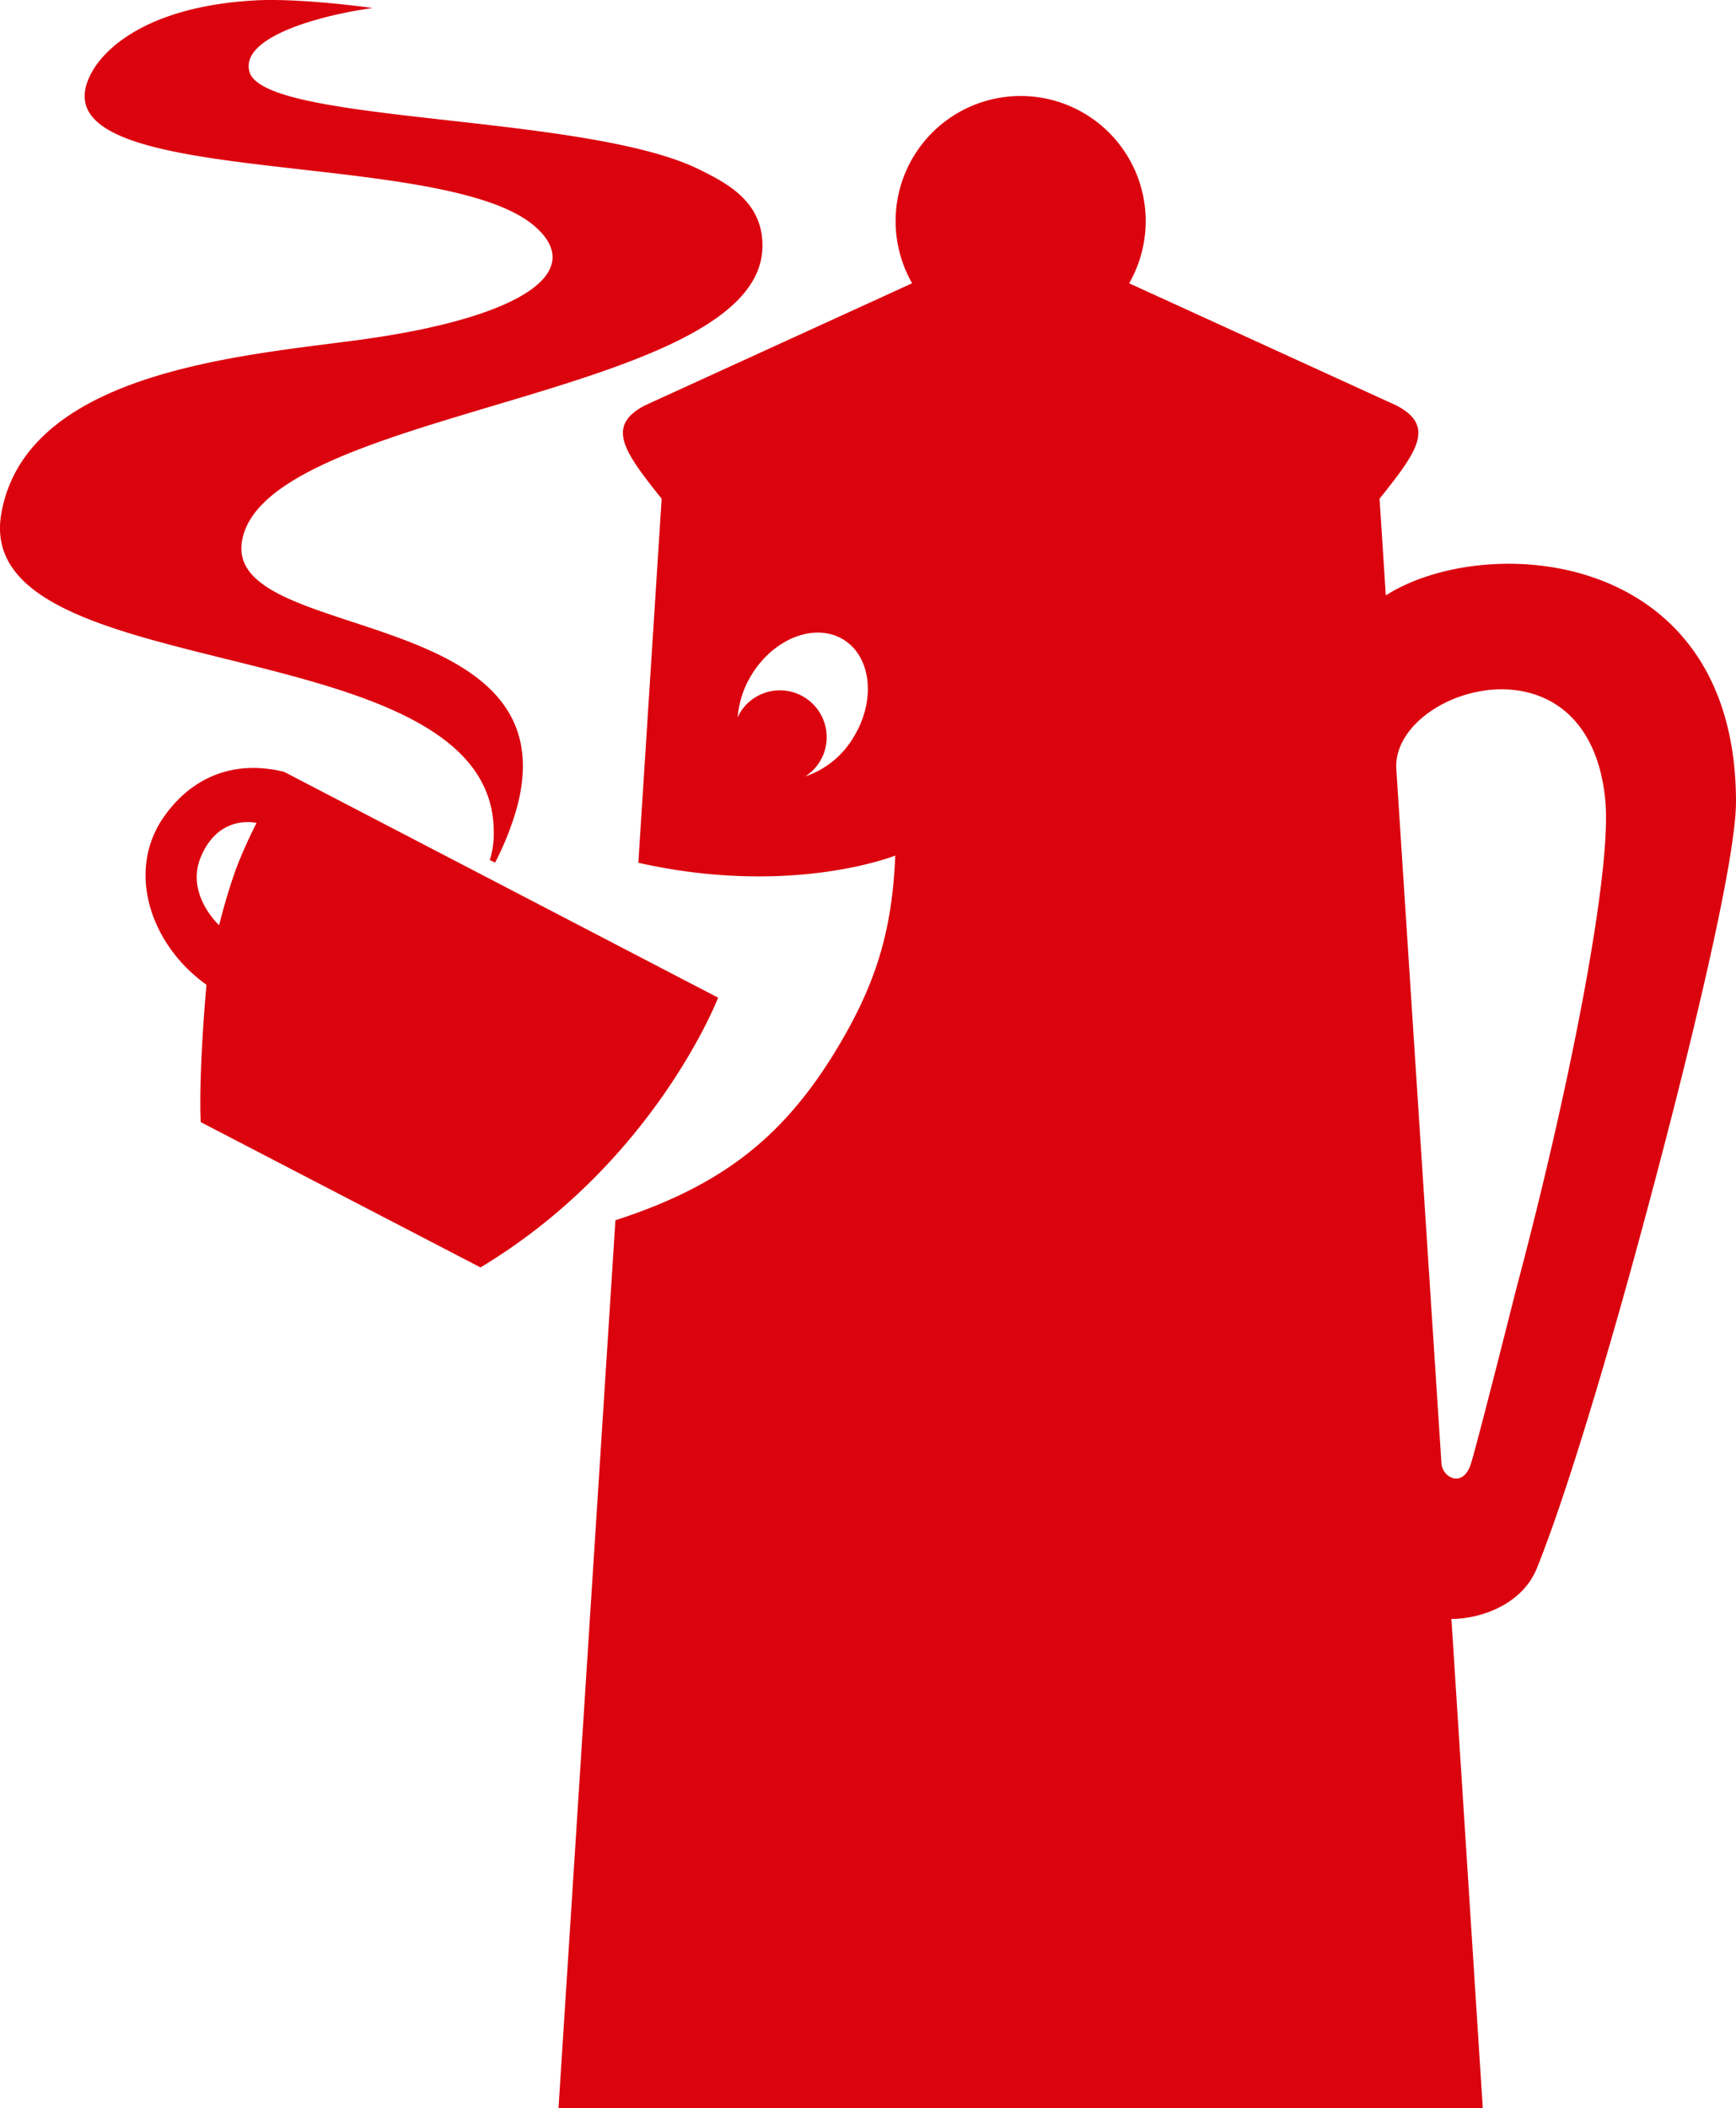 <?xml version="1.0" encoding="UTF-8"?> <svg xmlns="http://www.w3.org/2000/svg" xmlns:xlink="http://www.w3.org/1999/xlink" width="421.877" height="512" viewBox="0 0 421.877 512"><defs><clipPath id="a"><rect width="421.876" height="512" fill="#db030e"></rect></clipPath></defs><g transform="translate(0)" clip-path="url(#a)"><path d="M119.99,201.848a21.3,21.3,0,0,1-.962,7.04l1.285.632a70.979,70.979,0,0,0,5.293-13.324c13.477-49.707-70.58-39.895-66.827-64.572,4.938-32.51,126.088-34.832,126.511-71.748.128-10.736-8.325-15.241-15.256-18.664-27.742-13.75-105.94-11.059-109.42-23.8C58.329,9.043,77.564,3.749,90.54,1.946c.025,0-17.6-2.51-28.935-1.828C35.348,1.669,23.678,12.4,21.1,20.272c-8.457,25.853,87.17,15.483,109,34.807,12.241,10.835-2.865,21.536-39.323,26.982C63.832,86.1,6.839,88.679.353,124.54c-7.9,43.193,119.289,27.16,119.637,77.307m216.787-57.223-1.52-23.5c9.142-11.407,13.7-17.677,4.022-22.679L274.423,68.812H274.4a30.387,30.387,0,1,0-52.729,0h-.028L156.774,98.446c-9.667,5-5.105,11.272,4.019,22.679l-5.666,88.423c37.246,8.364,62.432-1.75,62.432-1.75-.7,18.085-4.733,30.628-12.8,44.6-13.3,23-28.537,35.35-55.2,43.974L135.728,512H360.34l-7.622-118.8c5.94.074,16.949-2.83,20.783-12.348,10.665-26.471,25.4-81.866,25.4-81.866s23.009-83.666,22.974-104.321c-.067-61.8-60.941-65.5-85.1-50.045m-129.333,34.4a21.641,21.641,0,0,1-11.755,9.557,11.024,11.024,0,0,0,3.536-3.6,11.355,11.355,0,0,0-3.738-15.614,11.338,11.338,0,0,0-15.65,3.753,9.117,9.117,0,0,0-.572,1.168,22.922,22.922,0,0,1,3.408-10.424c5.453-8.886,15.447-12.706,22.3-8.514,6.806,4.168,7.924,14.787,2.475,23.673M368.591,312.577s-8.965,35.613-11.045,42.667c-1.9,6.451-7.033,3.646-7.25.181,0,0-9.65-148.086-10.963-168.592-1.257-19.477,46.658-34.548,50.78,7.48,1.7,17.272-8.8,70.572-21.522,118.263M174.515,242.314,69.029,187.458c-11.656-2.851-21.919.834-28.974,10.608-9.65,13.356-3.451,31.463,10.122,41.112-2.052,23.481-1.392,33.362-1.392,33.362l67.984,35.29c42.3-25.417,57.745-65.517,57.745-65.517m-117.188-31.2c-2.542,7.143-4.069,13.6-4.069,13.6s-8.219-7.463-4.473-16.523c4.4-10.633,13.566-8.308,13.566-8.308a115.914,115.914,0,0,0-5.024,11.233" transform="translate(-0.001 0)" fill="#db030e"></path></g></svg> 